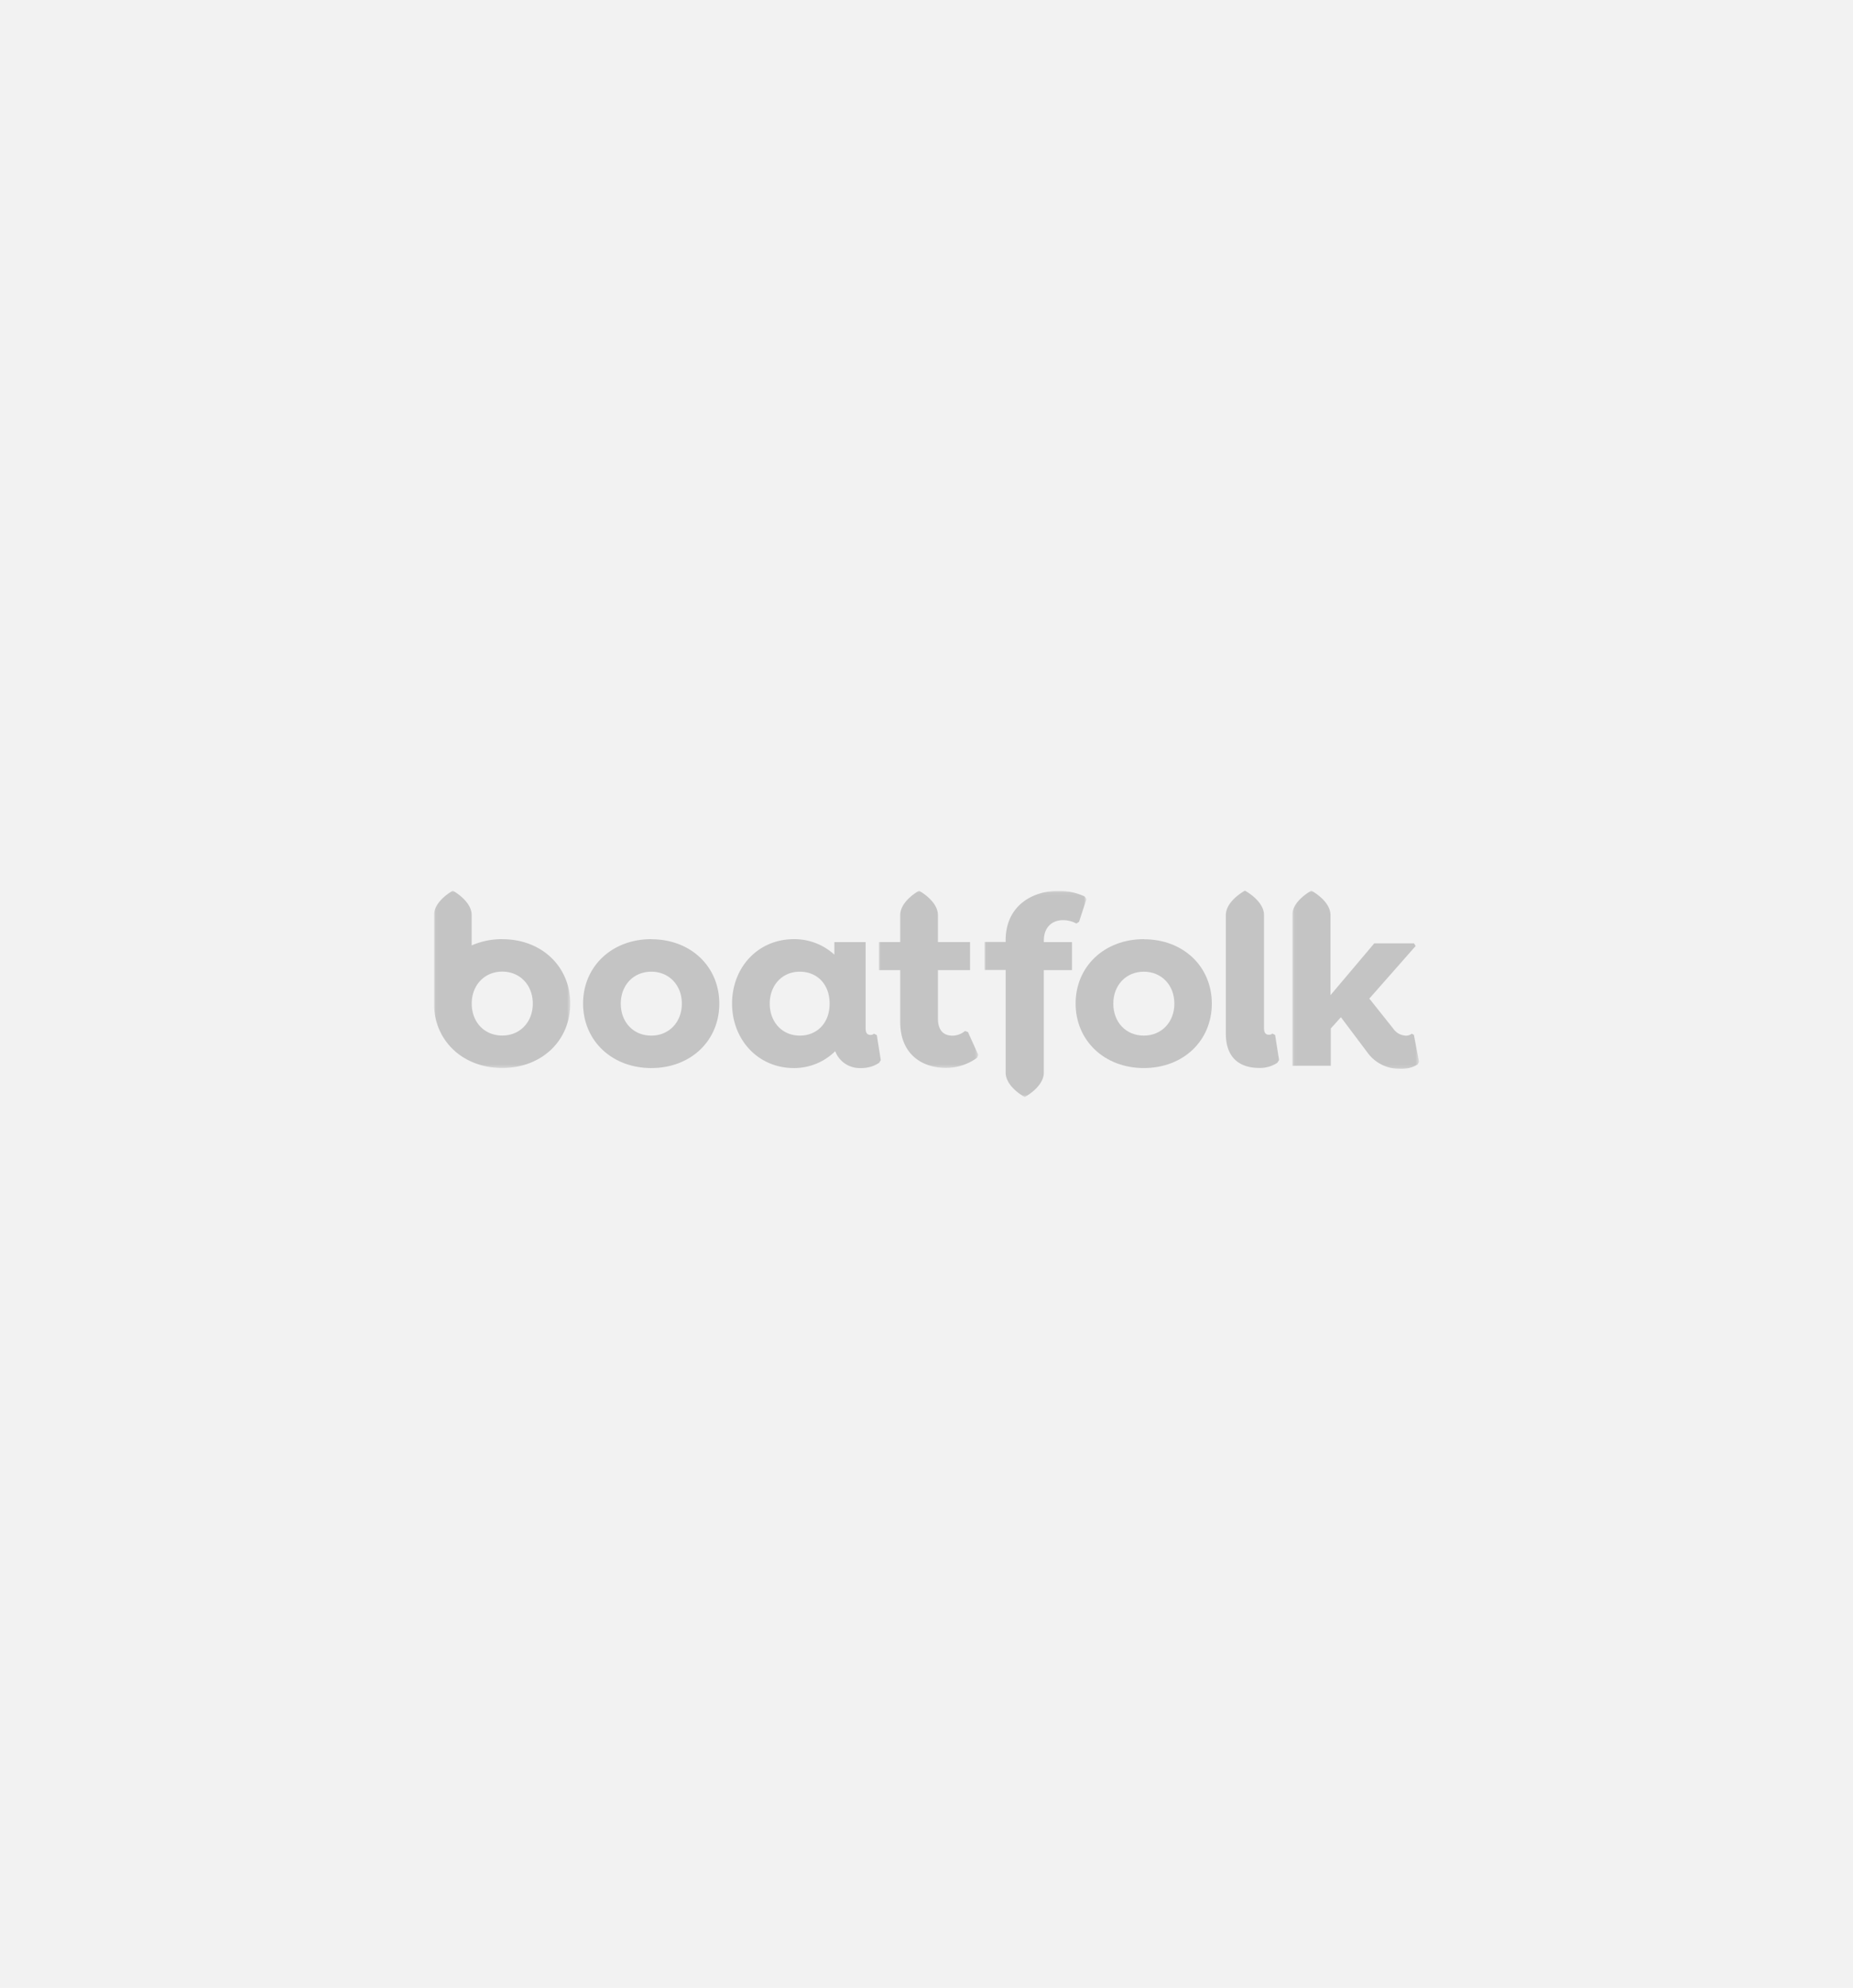 <svg data-name="Layer 1" xmlns="http://www.w3.org/2000/svg" width="550" height="590"><defs><mask id="a" x="292.21" y="264.41" width="30.28" height="61.24" maskUnits="userSpaceOnUse"><path d="M292.23 264.45h30.26v61.2h-30.26z" fill="#fff" fill-rule="evenodd"/></mask><mask id="b" x="128.82" y="264.35" width="40.47" height="52.65" maskUnits="userSpaceOnUse"><path d="M128.85 264.35h40.44V317h-40.44z" fill="#fff" fill-rule="evenodd"/></mask><mask id="c" x="260.84" y="264.35" width="29.54" height="52.65" maskUnits="userSpaceOnUse"><path d="M260.84 264.35h29.54V317h-29.54z" fill="#fff" fill-rule="evenodd"/></mask><mask id="d" x="383.57" y="264.35" width="37.62" height="52.89" maskUnits="userSpaceOnUse"><path d="M383.63 264.35h37.52v52.87h-37.52z" fill="#fff" fill-rule="evenodd"/></mask></defs><path d="M-560.7-245.39h1628.43V905.48H-560.7z" fill="#f2f2f2"/><g opacity=".19"><path d="M193.32 278.74c-11.7 0-20.25 8.1-20.25 19.11S181.62 317 193.32 317s20.18-8.1 20.18-19.12-8.48-19.11-20.18-19.11m0 28.6c-5.33 0-9.06-4-9.06-9.49s3.79-9.48 9.06-9.48 9.06 4 9.06 9.48-3.8 9.49-9.06 9.49m66.07-.58a1.33 1.33 0 0 1-1 .37c-1 0-1.46-.58-1.46-2v-25.54h-9.28v3.72a17.58 17.58 0 0 0-12-4.6c-10.67 0-18.36 8.38-18.36 19.11S225 317 235.62 317a17.32 17.32 0 0 0 12.28-5 7.76 7.76 0 0 0 7.6 5 9.47 9.47 0 0 0 5.42-1.54l.51-.8-1.17-7.43zm-22 .58c-5.34 0-8.92-4.16-8.92-9.49s3.58-9.48 8.92-9.48c5 0 8.85 3.57 8.85 9.48s-3.87 9.49-8.85 9.49z" fill-rule="evenodd"/><g mask="url(#a)"><path d="M309.84 279.11c0-4.09 2.64-6 5.64-6a8.22 8.22 0 0 1 4 1l.8-.52 2.19-6.71-.51-.8a17.92 17.92 0 0 0-7.89-1.67c-7.75 0-15.58 4.52-15.58 14.66v.51h-6.28v8.32h6.29v30.47c0 4.24 5.66 7.24 5.66 7.24s5.66-3 5.66-7.24v-30.43h8.37v-8.32h-8.37z" fill-rule="evenodd"/></g><path d="M339.51 278.74c-11.7 0-20.25 8.1-20.25 19.11S327.81 317 339.51 317s20.18-8.1 20.18-19.12-8.48-19.11-20.18-19.11m0 28.6c-5.33 0-9.06-4-9.06-9.49s3.79-9.48 9.06-9.48 9.06 4 9.06 9.48-3.8 9.49-9.06 9.49" fill-rule="evenodd"/><g mask="url(#b)"><path d="M149.11 278.74a22.31 22.31 0 0 0-9.11 1.86v-9c0-4.24-5.59-7.24-5.59-7.24s-5.59 3-5.59 7.24v26.27c0 11 8.56 19.11 20.26 19.11s20.18-8.1 20.18-19.11-8.49-19.12-20.18-19.12m0 28.6c-5.33 0-9.06-4-9.06-9.48s3.79-9.49 9.06-9.49 9.06 4 9.06 9.49-3.8 9.48-9.06 9.48" fill-rule="evenodd"/></g><g mask="url(#c)"><path d="M286.43 306a6 6 0 0 1-3.66 1.39c-2.56 0-4.38-1.39-4.38-5.18v-14.28h9.54v-8.32h-9.54v-8c0-4.24-5.6-7.24-5.6-7.24s-5.59 3-5.59 7.24v8h-6.36v8.32h6.36v15.39c0 9.55 6.44 13.64 13.6 13.64a15.67 15.67 0 0 0 9.2-3l.37-.87-3.07-6.79z" fill-rule="evenodd"/></g><path d="M377.67 306.75a1.4 1.4 0 0 1-1.09.36c-.88 0-1.4-.57-1.4-2v-33.52c0-4.24-5.66-7.24-5.66-7.24s-5.67 3-5.67 7.24v35.24c0 6.85 3.81 10.14 9.95 10.14a9.37 9.37 0 0 0 5.34-1.54l.51-.8-1.17-7.44z" fill-rule="evenodd"/><g mask="url(#d)"><path d="M419.67 307.17l-.65-.37a2.55 2.55 0 0 1-1.76.58 4.74 4.74 0 0 1-3.66-2l-7.16-9 13.75-15.61-.51-.79h-11.77l-13 15.38v-23.77c0-4.24-5.67-7.24-5.67-7.24s-5.67 3-5.67 7.24v44.74H395v-11.07l3-3.35 7.68 10.21a11.68 11.68 0 0 0 9.87 5.1 9 9 0 0 0 5.27-1.31l.37-.8z" fill-rule="evenodd"/></g></g></svg>